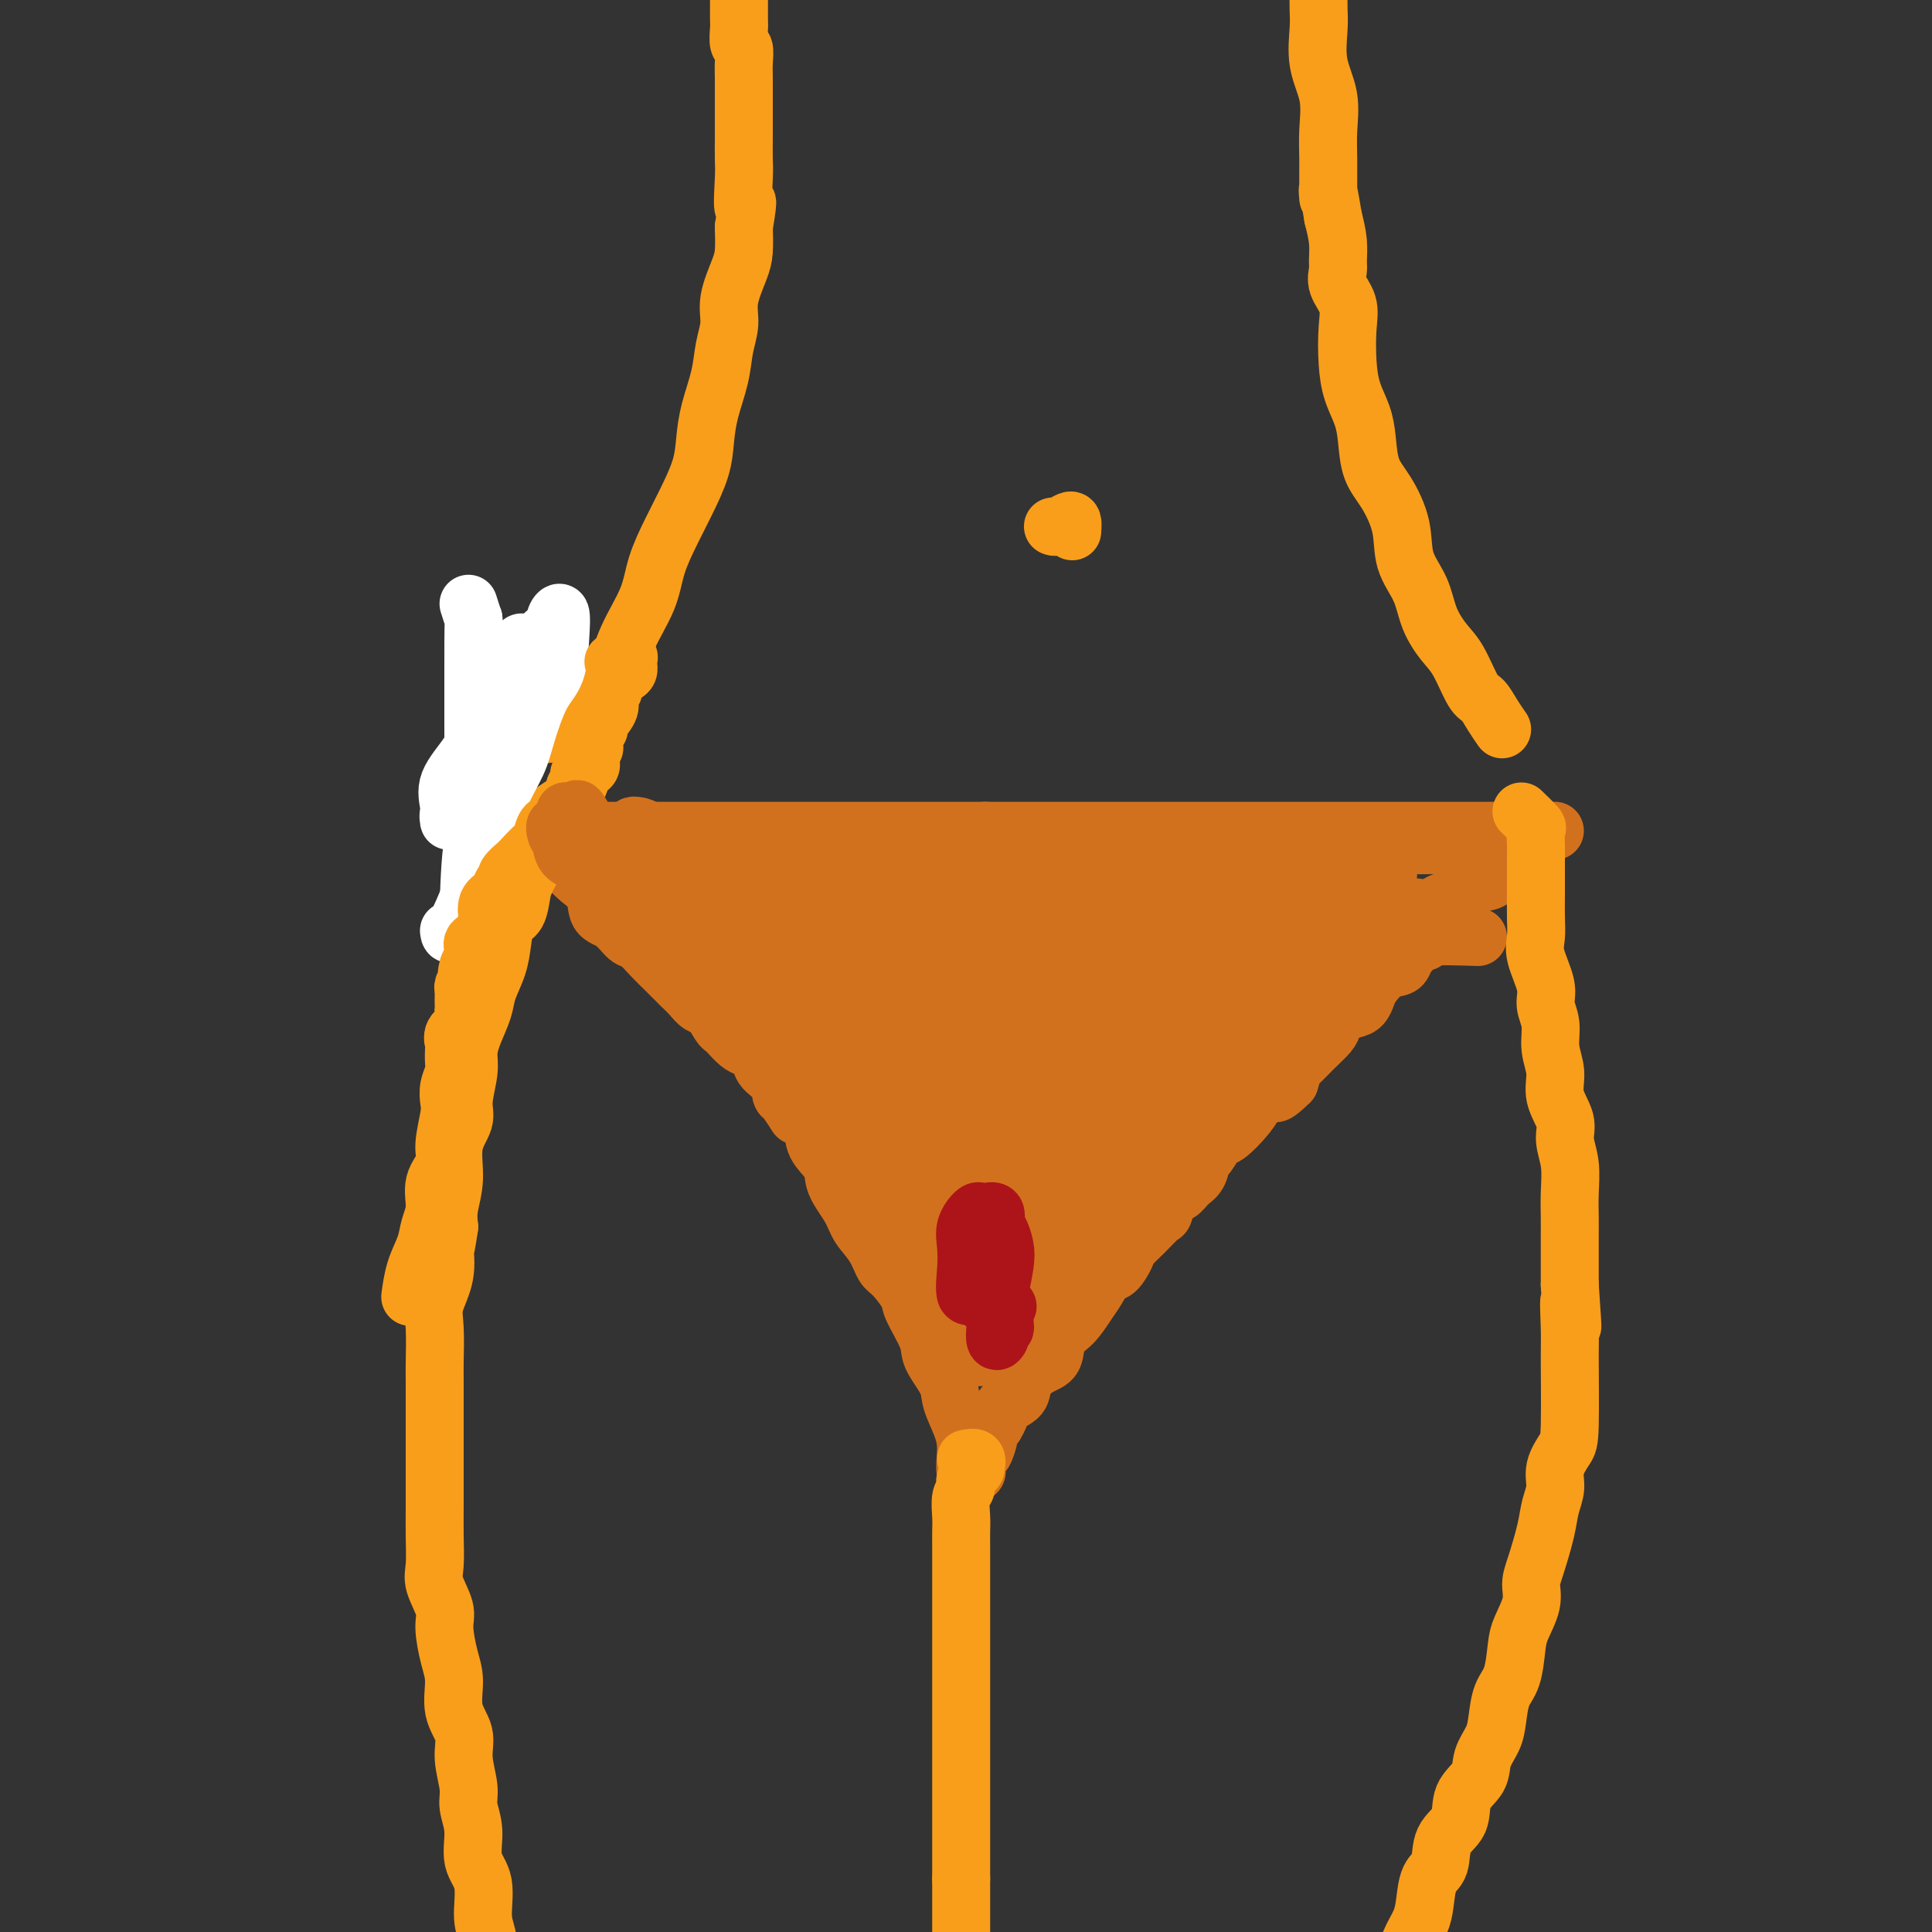 <svg viewBox='0 0 400 400' version='1.1' xmlns='http://www.w3.org/2000/svg' xmlns:xlink='http://www.w3.org/1999/xlink'><rect x="0" y="0" width="400" height="400" fill="#333333" stroke="none"/><g fill='none' stroke='#D2711D' stroke-width='12' stroke-linecap='round' stroke-linejoin='round'><path d='M306,194c-4.129,-0.128 -8.259,-0.257 -10,0c-1.741,0.257 -1.095,0.899 -1,1c0.095,0.101 -0.361,-0.340 -1,0c-0.639,0.340 -1.460,1.460 -2,2c-0.540,0.540 -0.799,0.501 -1,1c-0.201,0.499 -0.344,1.538 -1,2c-0.656,0.462 -1.827,0.348 -3,1c-1.173,0.652 -2.349,2.072 -3,3c-0.651,0.928 -0.777,1.365 -1,2c-0.223,0.635 -0.545,1.468 -1,2c-0.455,0.532 -1.045,0.764 -2,1c-0.955,0.236 -2.277,0.477 -3,1c-0.723,0.523 -0.848,1.329 -1,2c-0.152,0.671 -0.331,1.207 -1,2c-0.669,0.793 -1.829,1.841 -3,3c-1.171,1.159 -2.354,2.427 -3,3c-0.646,0.573 -0.756,0.449 -1,1c-0.244,0.551 -0.622,1.775 -1,3'/><path d='M267,224c-4.377,4.290 -2.818,1.514 -3,1c-0.182,-0.514 -2.103,1.232 -3,2c-0.897,0.768 -0.769,0.556 -1,1c-0.231,0.444 -0.822,1.542 -2,3c-1.178,1.458 -2.945,3.276 -4,4c-1.055,0.724 -1.399,0.353 -2,1c-0.601,0.647 -1.459,2.310 -2,3c-0.541,0.690 -0.764,0.406 -1,1c-0.236,0.594 -0.483,2.065 -1,3c-0.517,0.935 -1.303,1.334 -2,2c-0.697,0.666 -1.306,1.599 -2,2c-0.694,0.401 -1.475,0.272 -2,1c-0.525,0.728 -0.794,2.315 -1,3c-0.206,0.685 -0.348,0.468 -1,1c-0.652,0.532 -1.813,1.815 -3,3c-1.187,1.185 -2.401,2.274 -3,3c-0.599,0.726 -0.582,1.088 -1,2c-0.418,0.912 -1.269,2.373 -2,3c-0.731,0.627 -1.341,0.421 -2,1c-0.659,0.579 -1.365,1.945 -2,3c-0.635,1.055 -1.198,1.801 -2,3c-0.802,1.199 -1.844,2.852 -3,4c-1.156,1.148 -2.426,1.792 -3,3c-0.574,1.208 -0.451,2.981 -1,4c-0.549,1.019 -1.768,1.284 -3,2c-1.232,0.716 -2.477,1.882 -3,3c-0.523,1.118 -0.326,2.186 -1,3c-0.674,0.814 -2.220,1.373 -3,2c-0.780,0.627 -0.794,1.322 -1,2c-0.206,0.678 -0.603,1.339 -1,2'/><path d='M206,295c-7.272,8.948 -3.452,3.319 -2,2c1.452,-1.319 0.535,1.674 0,3c-0.535,1.326 -0.687,0.986 -1,1c-0.313,0.014 -0.787,0.381 -1,1c-0.213,0.619 -0.164,1.490 0,2c0.164,0.510 0.443,0.660 0,1c-0.443,0.340 -1.608,0.869 -2,0c-0.392,-0.869 -0.011,-3.135 0,-5c0.011,-1.865 -0.348,-3.329 -1,-5c-0.652,-1.671 -1.597,-3.551 -2,-5c-0.403,-1.449 -0.263,-2.469 -1,-4c-0.737,-1.531 -2.351,-3.573 -3,-5c-0.649,-1.427 -0.334,-2.239 -1,-4c-0.666,-1.761 -2.313,-4.469 -3,-6c-0.687,-1.531 -0.415,-1.883 -1,-3c-0.585,-1.117 -2.028,-3.000 -3,-4c-0.972,-1.000 -1.473,-1.117 -2,-2c-0.527,-0.883 -1.081,-2.532 -2,-4c-0.919,-1.468 -2.205,-2.755 -3,-4c-0.795,-1.245 -1.101,-2.448 -2,-4c-0.899,-1.552 -2.393,-3.452 -3,-5c-0.607,-1.548 -0.328,-2.745 -1,-4c-0.672,-1.255 -2.296,-2.569 -3,-4c-0.704,-1.431 -0.487,-2.980 -1,-4c-0.513,-1.020 -1.757,-1.510 -3,-2'/><path d='M165,231c-4.223,-6.485 -3.281,-4.196 -3,-4c0.281,0.196 -0.098,-1.701 -1,-3c-0.902,-1.299 -2.325,-2.001 -3,-3c-0.675,-0.999 -0.601,-2.296 -1,-3c-0.399,-0.704 -1.272,-0.817 -2,-1c-0.728,-0.183 -1.311,-0.438 -2,-1c-0.689,-0.562 -1.483,-1.431 -2,-2c-0.517,-0.569 -0.758,-0.838 -1,-1c-0.242,-0.162 -0.487,-0.216 -1,-1c-0.513,-0.784 -1.295,-2.296 -2,-3c-0.705,-0.704 -1.332,-0.600 -2,-1c-0.668,-0.400 -1.376,-1.306 -2,-2c-0.624,-0.694 -1.164,-1.178 -2,-2c-0.836,-0.822 -1.970,-1.982 -3,-3c-1.030,-1.018 -1.958,-1.895 -3,-3c-1.042,-1.105 -2.200,-2.438 -3,-3c-0.800,-0.562 -1.242,-0.351 -2,-1c-0.758,-0.649 -1.832,-2.157 -3,-3c-1.168,-0.843 -2.429,-1.022 -3,-2c-0.571,-0.978 -0.451,-2.756 -1,-4c-0.549,-1.244 -1.768,-1.956 -3,-3c-1.232,-1.044 -2.477,-2.421 -3,-3c-0.523,-0.579 -0.323,-0.359 -1,-1c-0.677,-0.641 -2.231,-2.144 -3,-3c-0.769,-0.856 -0.752,-1.064 -1,-1c-0.248,0.064 -0.759,0.402 -1,0c-0.241,-0.402 -0.212,-1.543 0,-2c0.212,-0.457 0.606,-0.228 1,0'/><path d='M112,172c-1.737,-2.630 -0.080,-0.705 1,0c1.080,0.705 1.584,0.189 2,0c0.416,-0.189 0.745,-0.051 1,0c0.255,0.051 0.436,0.014 1,0c0.564,-0.014 1.512,-0.004 2,0c0.488,0.004 0.518,0.001 1,0c0.482,-0.001 1.418,-0.000 2,0c0.582,0.000 0.811,0.000 1,0c0.189,-0.000 0.337,-0.000 1,0c0.663,0.000 1.842,0.000 3,0c1.158,-0.000 2.295,-0.000 3,0c0.705,0.000 0.979,0.000 2,0c1.021,-0.000 2.789,-0.000 4,0c1.211,0.000 1.866,0.000 3,0c1.134,-0.000 2.748,-0.000 4,0c1.252,0.000 2.143,0.000 3,0c0.857,-0.000 1.680,-0.000 3,0c1.320,0.000 3.136,0.000 4,0c0.864,-0.000 0.775,-0.000 2,0c1.225,0.000 3.762,0.000 5,0c1.238,-0.000 1.175,-0.000 2,0c0.825,0.000 2.538,0.000 4,0c1.462,-0.000 2.673,-0.000 4,0c1.327,0.000 2.770,0.000 4,0c1.230,-0.000 2.247,-0.000 4,0c1.753,0.000 4.243,0.000 6,0c1.757,0.000 2.780,-0.000 4,0c1.220,0.000 2.636,0.000 4,0c1.364,0.000 2.675,-0.000 4,0c1.325,0.000 2.664,0.000 4,0c1.336,0.000 2.668,0.000 4,0'/><path d='M204,172c15.311,0.000 7.587,0.000 6,0c-1.587,0.000 2.963,0.000 6,0c3.037,0.000 4.561,0.000 6,0c1.439,0.000 2.791,-0.000 4,0c1.209,0.000 2.273,0.000 3,0c0.727,0.000 1.117,0.000 2,0c0.883,0.000 2.259,0.000 4,0c1.741,0.000 3.848,0.000 5,0c1.152,0.000 1.348,0.000 2,0c0.652,0.000 1.760,0.000 3,0c1.240,0.000 2.612,0.000 4,0c1.388,0.000 2.791,0.000 4,0c1.209,0.000 2.223,-0.000 4,0c1.777,0.000 4.316,0.000 6,0c1.684,0.000 2.512,-0.000 4,0c1.488,0.000 3.634,0.000 5,0c1.366,0.000 1.951,-0.000 3,0c1.049,0.000 2.562,0.000 4,0c1.438,0.000 2.801,-0.000 4,0c1.199,0.000 2.235,0.000 3,0c0.765,0.000 1.259,-0.000 2,0c0.741,0.000 1.730,0.000 3,0c1.270,0.000 2.821,-0.000 4,0c1.179,0.000 1.987,0.000 3,0c1.013,0.000 2.229,-0.000 3,0c0.771,0.000 1.095,0.000 2,0c0.905,0.000 2.392,-0.000 3,0c0.608,0.000 0.338,0.000 1,0c0.662,0.000 2.255,-0.000 3,0c0.745,0.000 0.641,0.000 1,0c0.359,0.000 1.179,0.000 2,0'/><path d='M313,172c17.056,0.002 5.197,0.008 1,0c-4.197,-0.008 -0.732,-0.028 1,0c1.732,0.028 1.731,0.105 2,0c0.269,-0.105 0.810,-0.393 1,0c0.190,0.393 0.031,1.465 0,2c-0.031,0.535 0.067,0.532 0,1c-0.067,0.468 -0.300,1.406 -1,2c-0.700,0.594 -1.868,0.845 -3,1c-1.132,0.155 -2.228,0.213 -3,1c-0.772,0.787 -1.221,2.304 -2,3c-0.779,0.696 -1.888,0.571 -3,1c-1.112,0.429 -2.227,1.411 -3,2c-0.773,0.589 -1.203,0.786 -2,1c-0.797,0.214 -1.960,0.446 -3,1c-1.040,0.554 -1.958,1.430 -3,2c-1.042,0.570 -2.207,0.833 -3,1c-0.793,0.167 -1.213,0.237 -2,1c-0.787,0.763 -1.939,2.218 -3,3c-1.061,0.782 -2.030,0.891 -3,1'/><path d='M284,195c-5.568,3.515 -2.487,2.302 -2,2c0.487,-0.302 -1.619,0.308 -3,1c-1.381,0.692 -2.037,1.465 -3,2c-0.963,0.535 -2.233,0.830 -3,1c-0.767,0.170 -1.030,0.215 -2,1c-0.970,0.785 -2.647,2.312 -4,3c-1.353,0.688 -2.383,0.538 -4,1c-1.617,0.462 -3.823,1.536 -5,2c-1.177,0.464 -1.327,0.317 -2,1c-0.673,0.683 -1.870,2.194 -3,3c-1.130,0.806 -2.193,0.906 -3,1c-0.807,0.094 -1.360,0.180 -2,1c-0.640,0.820 -1.369,2.373 -2,3c-0.631,0.627 -1.165,0.329 -2,1c-0.835,0.671 -1.972,2.310 -3,3c-1.028,0.690 -1.947,0.431 -3,1c-1.053,0.569 -2.241,1.968 -3,3c-0.759,1.032 -1.090,1.699 -2,2c-0.910,0.301 -2.398,0.236 -3,1c-0.602,0.764 -0.316,2.356 -1,3c-0.684,0.644 -2.336,0.341 -3,1c-0.664,0.659 -0.338,2.279 -1,3c-0.662,0.721 -2.310,0.544 -3,1c-0.690,0.456 -0.421,1.546 -1,3c-0.579,1.454 -2.005,3.272 -3,4c-0.995,0.728 -1.558,0.366 -2,1c-0.442,0.634 -0.762,2.264 -1,3c-0.238,0.736 -0.394,0.579 -1,1c-0.606,0.421 -1.663,1.421 -2,2c-0.337,0.579 0.047,0.737 0,1c-0.047,0.263 -0.523,0.632 -1,1'/><path d='M211,252c-3.034,3.706 -1.120,0.970 -1,0c0.120,-0.970 -1.553,-0.175 -3,0c-1.447,0.175 -2.668,-0.272 -3,-1c-0.332,-0.728 0.225,-1.738 -2,-6c-2.225,-4.262 -7.233,-11.778 -10,-16c-2.767,-4.222 -3.291,-5.151 -5,-8c-1.709,-2.849 -4.601,-7.618 -7,-11c-2.399,-3.382 -4.306,-5.378 -6,-8c-1.694,-2.622 -3.175,-5.872 -4,-8c-0.825,-2.128 -0.994,-3.136 -2,-5c-1.006,-1.864 -2.851,-4.584 -4,-6c-1.149,-1.416 -1.604,-1.528 -2,-2c-0.396,-0.472 -0.733,-1.305 -1,-2c-0.267,-0.695 -0.462,-1.251 1,0c1.462,1.251 4.583,4.311 8,8c3.417,3.689 7.131,8.007 11,13c3.869,4.993 7.893,10.660 11,16c3.107,5.340 5.299,10.353 8,15c2.701,4.647 5.913,8.927 8,12c2.087,3.073 3.048,4.940 4,7c0.952,2.060 1.893,4.312 3,6c1.107,1.688 2.379,2.813 1,2c-1.379,-0.813 -5.410,-3.565 -9,-7c-3.590,-3.435 -6.740,-7.553 -10,-12c-3.260,-4.447 -6.630,-9.224 -10,-14'/><path d='M187,225c-5.918,-6.451 -10.714,-9.577 -14,-13c-3.286,-3.423 -5.064,-7.142 -7,-10c-1.936,-2.858 -4.031,-4.854 -6,-7c-1.969,-2.146 -3.813,-4.442 -5,-6c-1.187,-1.558 -1.716,-2.379 -2,-3c-0.284,-0.621 -0.323,-1.043 1,0c1.323,1.043 4.009,3.551 8,7c3.991,3.449 9.287,7.840 14,13c4.713,5.160 8.842,11.088 12,15c3.158,3.912 5.344,5.806 7,8c1.656,2.194 2.780,4.686 4,6c1.220,1.314 2.534,1.449 3,2c0.466,0.551 0.082,1.518 0,2c-0.082,0.482 0.137,0.480 -2,-2c-2.137,-2.480 -6.628,-7.437 -11,-12c-4.372,-4.563 -8.623,-8.733 -12,-12c-3.377,-3.267 -5.881,-5.630 -9,-9c-3.119,-3.370 -6.854,-7.746 -10,-11c-3.146,-3.254 -5.701,-5.387 -7,-7c-1.299,-1.613 -1.340,-2.707 -2,-4c-0.660,-1.293 -1.939,-2.786 -2,-3c-0.061,-0.214 1.095,0.852 3,3c1.905,2.148 4.559,5.379 8,9c3.441,3.621 7.670,7.631 11,11c3.330,3.369 5.760,6.096 7,8c1.240,1.904 1.291,2.985 2,4c0.709,1.015 2.075,1.966 3,3c0.925,1.034 1.407,2.153 0,1c-1.407,-1.153 -4.704,-4.576 -8,-8'/><path d='M173,210c-2.715,-2.749 -5.504,-6.120 -8,-9c-2.496,-2.880 -4.699,-5.269 -7,-7c-2.301,-1.731 -4.698,-2.804 -7,-5c-2.302,-2.196 -4.508,-5.513 -6,-7c-1.492,-1.487 -2.271,-1.142 -2,-1c0.271,0.142 1.593,0.083 3,1c1.407,0.917 2.899,2.812 4,4c1.101,1.188 1.810,1.671 1,1c-0.810,-0.671 -3.137,-2.495 -5,-4c-1.863,-1.505 -3.260,-2.691 -5,-4c-1.740,-1.309 -3.823,-2.742 -5,-4c-1.177,-1.258 -1.448,-2.342 -2,-3c-0.552,-0.658 -1.383,-0.891 -2,-1c-0.617,-0.109 -1.019,-0.093 -1,0c0.019,0.093 0.459,0.263 1,1c0.541,0.737 1.184,2.040 2,3c0.816,0.960 1.806,1.577 2,2c0.194,0.423 -0.409,0.652 0,1c0.409,0.348 1.831,0.814 2,1c0.169,0.186 -0.916,0.093 -2,0'/><path d='M136,179c0.614,1.264 -0.352,0.424 -1,0c-0.648,-0.424 -0.979,-0.432 -1,0c-0.021,0.432 0.267,1.306 1,2c0.733,0.694 1.910,1.209 3,2c1.090,0.791 2.094,1.857 3,3c0.906,1.143 1.716,2.361 2,3c0.284,0.639 0.044,0.698 0,1c-0.044,0.302 0.107,0.846 0,1c-0.107,0.154 -0.473,-0.081 -2,-1c-1.527,-0.919 -4.213,-2.523 -6,-4c-1.787,-1.477 -2.673,-2.829 -4,-4c-1.327,-1.171 -3.095,-2.162 -4,-3c-0.905,-0.838 -0.947,-1.523 -1,-2c-0.053,-0.477 -0.118,-0.744 1,0c1.118,0.744 3.420,2.500 5,4c1.580,1.500 2.440,2.744 4,4c1.560,1.256 3.821,2.523 5,4c1.179,1.477 1.277,3.164 2,4c0.723,0.836 2.070,0.822 2,1c-0.070,0.178 -1.557,0.548 -3,0c-1.443,-0.548 -2.841,-2.014 -4,-3c-1.159,-0.986 -2.080,-1.493 -3,-2'/><path d='M135,189c-1.791,-1.234 -2.268,-2.320 -3,-3c-0.732,-0.680 -1.717,-0.956 -2,-1c-0.283,-0.044 0.137,0.144 1,0c0.863,-0.144 2.171,-0.620 4,0c1.829,0.620 4.180,2.336 6,4c1.820,1.664 3.110,3.275 5,5c1.890,1.725 4.381,3.563 8,7c3.619,3.437 8.368,8.474 11,12c2.632,3.526 3.149,5.543 5,8c1.851,2.457 5.037,5.354 7,8c1.963,2.646 2.701,5.041 4,7c1.299,1.959 3.157,3.482 4,5c0.843,1.518 0.671,3.030 0,3c-0.671,-0.030 -1.841,-1.604 -4,-4c-2.159,-2.396 -5.307,-5.614 -8,-9c-2.693,-3.386 -4.931,-6.940 -7,-11c-2.069,-4.060 -3.969,-8.626 -6,-12c-2.031,-3.374 -4.191,-5.554 -6,-8c-1.809,-2.446 -3.265,-5.157 -4,-7c-0.735,-1.843 -0.750,-2.818 -1,-3c-0.250,-0.182 -0.737,0.430 1,3c1.737,2.570 5.696,7.098 10,13c4.304,5.902 8.952,13.178 13,19c4.048,5.822 7.498,10.189 10,15c2.502,4.811 4.058,10.064 6,14c1.942,3.936 4.269,6.553 6,9c1.731,2.447 2.865,4.723 4,7'/><path d='M199,270c8.090,13.229 3.314,6.303 1,2c-2.314,-4.303 -2.167,-5.983 -3,-9c-0.833,-3.017 -2.645,-7.371 -5,-13c-2.355,-5.629 -5.253,-12.534 -8,-17c-2.747,-4.466 -5.342,-6.492 -7,-9c-1.658,-2.508 -2.380,-5.499 -3,-8c-0.620,-2.501 -1.137,-4.513 -2,-6c-0.863,-1.487 -2.070,-2.451 -2,-2c0.070,0.451 1.418,2.315 4,6c2.582,3.685 6.400,9.191 9,13c2.600,3.809 3.982,5.922 6,10c2.018,4.078 4.670,10.119 6,14c1.330,3.881 1.337,5.600 2,8c0.663,2.400 1.983,5.481 3,7c1.017,1.519 1.732,1.476 2,2c0.268,0.524 0.089,1.614 0,2c-0.089,0.386 -0.090,0.069 0,-2c0.090,-2.069 0.269,-5.888 0,-9c-0.269,-3.112 -0.986,-5.517 -2,-8c-1.014,-2.483 -2.323,-5.044 -3,-7c-0.677,-1.956 -0.721,-3.308 -1,-5c-0.279,-1.692 -0.794,-3.723 -1,-3c-0.206,0.723 -0.102,4.199 0,8c0.102,3.801 0.203,7.926 1,11c0.797,3.074 2.292,5.097 3,7c0.708,1.903 0.631,3.687 1,5c0.369,1.313 1.185,2.157 2,3'/><path d='M202,270c1.121,2.762 0.922,2.167 1,2c0.078,-0.167 0.433,0.094 1,0c0.567,-0.094 1.348,-0.542 2,-2c0.652,-1.458 1.176,-3.926 2,-6c0.824,-2.074 1.949,-3.752 4,-6c2.051,-2.248 5.028,-5.064 7,-7c1.972,-1.936 2.938,-2.990 4,-4c1.062,-1.010 2.218,-1.976 3,-3c0.782,-1.024 1.188,-2.107 1,-1c-0.188,1.107 -0.972,4.404 -2,7c-1.028,2.596 -2.300,4.491 -4,6c-1.700,1.509 -3.827,2.631 -5,4c-1.173,1.369 -1.392,2.983 -2,4c-0.608,1.017 -1.607,1.436 -2,2c-0.393,0.564 -0.182,1.273 0,1c0.182,-0.273 0.336,-1.528 2,-4c1.664,-2.472 4.840,-6.159 7,-9c2.160,-2.841 3.305,-4.835 4,-7c0.695,-2.165 0.941,-4.503 2,-6c1.059,-1.497 2.930,-2.155 3,-2c0.070,0.155 -1.662,1.124 -4,4c-2.338,2.876 -5.283,7.659 -8,12c-2.717,4.341 -5.205,8.240 -7,11c-1.795,2.760 -2.898,4.380 -4,6'/><path d='M207,272c-4.141,5.939 -2.993,4.286 -3,5c-0.007,0.714 -1.170,3.793 -1,4c0.170,0.207 1.674,-2.460 4,-6c2.326,-3.540 5.473,-7.954 9,-12c3.527,-4.046 7.434,-7.723 10,-11c2.566,-3.277 3.792,-6.154 5,-8c1.208,-1.846 2.400,-2.660 3,-4c0.600,-1.340 0.609,-3.207 1,-3c0.391,0.207 1.163,2.487 0,6c-1.163,3.513 -4.263,8.260 -6,11c-1.737,2.740 -2.113,3.472 -3,5c-0.887,1.528 -2.287,3.851 -3,5c-0.713,1.149 -0.740,1.125 -1,2c-0.260,0.875 -0.752,2.648 0,1c0.752,-1.648 2.748,-6.718 5,-11c2.252,-4.282 4.759,-7.776 8,-12c3.241,-4.224 7.215,-9.179 9,-12c1.785,-2.821 1.380,-3.510 2,-5c0.620,-1.490 2.264,-3.781 3,-5c0.736,-1.219 0.565,-1.366 0,-1c-0.565,0.366 -1.523,1.245 -4,4c-2.477,2.755 -6.474,7.387 -10,11c-3.526,3.613 -6.580,6.206 -8,8c-1.420,1.794 -1.205,2.790 -2,4c-0.795,1.210 -2.599,2.633 -4,4c-1.401,1.367 -2.400,2.676 -2,2c0.400,-0.676 2.200,-3.338 4,-6'/><path d='M223,248c2.663,-3.157 7.322,-8.048 12,-13c4.678,-4.952 9.377,-9.965 13,-14c3.623,-4.035 6.170,-7.091 8,-9c1.830,-1.909 2.944,-2.670 4,-4c1.056,-1.330 2.053,-3.228 3,-4c0.947,-0.772 1.845,-0.418 1,0c-0.845,0.418 -3.434,0.901 -7,4c-3.566,3.099 -8.109,8.815 -11,12c-2.891,3.185 -4.130,3.840 -6,5c-1.870,1.160 -4.369,2.827 -6,4c-1.631,1.173 -2.392,1.852 -3,3c-0.608,1.148 -1.061,2.764 -1,3c0.061,0.236 0.638,-0.907 3,-4c2.362,-3.093 6.511,-8.137 11,-13c4.489,-4.863 9.320,-9.544 13,-13c3.680,-3.456 6.210,-5.686 8,-8c1.790,-2.314 2.840,-4.713 4,-6c1.160,-1.287 2.429,-1.461 3,-2c0.571,-0.539 0.442,-1.443 1,-2c0.558,-0.557 1.802,-0.768 -1,2c-2.802,2.768 -9.649,8.515 -14,13c-4.351,4.485 -6.204,7.707 -8,10c-1.796,2.293 -3.535,3.656 -5,5c-1.465,1.344 -2.658,2.668 -4,4c-1.342,1.332 -2.835,2.672 -3,3c-0.165,0.328 0.997,-0.355 4,-3c3.003,-2.645 7.847,-7.250 12,-11c4.153,-3.750 7.615,-6.643 10,-9c2.385,-2.357 3.692,-4.179 5,-6'/><path d='M269,195c5.495,-4.715 3.734,-2.001 4,-2c0.266,0.001 2.559,-2.709 3,-3c0.441,-0.291 -0.970,1.838 -4,5c-3.030,3.162 -7.680,7.359 -11,10c-3.320,2.641 -5.309,3.728 -7,5c-1.691,1.272 -3.084,2.730 -4,4c-0.916,1.270 -1.356,2.352 -2,3c-0.644,0.648 -1.491,0.862 -2,1c-0.509,0.138 -0.680,0.201 2,-2c2.680,-2.201 8.209,-6.668 12,-10c3.791,-3.332 5.843,-5.531 8,-8c2.157,-2.469 4.418,-5.207 7,-7c2.582,-1.793 5.486,-2.642 7,-4c1.514,-1.358 1.639,-3.226 2,-4c0.361,-0.774 0.957,-0.455 2,-1c1.043,-0.545 2.534,-1.954 0,1c-2.534,2.954 -9.092,10.273 -15,17c-5.908,6.727 -11.166,12.863 -15,17c-3.834,4.137 -6.245,6.275 -8,8c-1.755,1.725 -2.855,3.036 -4,4c-1.145,0.964 -2.333,1.581 -3,2c-0.667,0.419 -0.811,0.638 -1,1c-0.189,0.362 -0.424,0.865 1,-1c1.424,-1.865 4.506,-6.100 9,-10c4.494,-3.900 10.400,-7.465 15,-11c4.600,-3.535 7.893,-7.040 11,-10c3.107,-2.960 6.029,-5.374 8,-7c1.971,-1.626 2.992,-2.465 4,-3c1.008,-0.535 2.004,-0.768 3,-1'/><path d='M291,189c6.495,-4.513 -2.268,5.204 -8,11c-5.732,5.796 -8.432,7.671 -11,10c-2.568,2.329 -5.004,5.114 -7,7c-1.996,1.886 -3.551,2.875 -5,4c-1.449,1.125 -2.792,2.388 -4,3c-1.208,0.612 -2.283,0.575 -3,1c-0.717,0.425 -1.078,1.312 1,0c2.078,-1.312 6.594,-4.823 10,-8c3.406,-3.177 5.701,-6.021 8,-8c2.299,-1.979 4.602,-3.092 7,-5c2.398,-1.908 4.892,-4.609 7,-7c2.108,-2.391 3.830,-4.472 6,-6c2.170,-1.528 4.787,-2.502 7,-4c2.213,-1.498 4.021,-3.519 6,-5c1.979,-1.481 4.131,-2.421 5,-3c0.869,-0.579 0.457,-0.796 1,-1c0.543,-0.204 2.040,-0.395 3,-1c0.960,-0.605 1.383,-1.626 0,-2c-1.383,-0.374 -4.571,-0.102 -7,0c-2.429,0.102 -4.099,0.034 -6,0c-1.901,-0.034 -4.033,-0.034 -7,0c-2.967,0.034 -6.770,0.103 -10,0c-3.230,-0.103 -5.886,-0.378 -9,0c-3.114,0.378 -6.684,1.410 -10,2c-3.316,0.590 -6.376,0.740 -9,1c-2.624,0.260 -4.812,0.630 -7,1'/><path d='M249,179c-5.439,1.142 -6.036,1.995 -8,3c-1.964,1.005 -5.296,2.160 -8,3c-2.704,0.840 -4.779,1.364 -7,2c-2.221,0.636 -4.587,1.384 -7,2c-2.413,0.616 -4.872,1.101 -7,2c-2.128,0.899 -3.925,2.213 -6,3c-2.075,0.787 -4.429,1.048 -6,1c-1.571,-0.048 -2.358,-0.405 -3,0c-0.642,0.405 -1.137,1.572 -2,2c-0.863,0.428 -2.094,0.116 -3,0c-0.906,-0.116 -1.487,-0.037 -1,0c0.487,0.037 2.041,0.034 5,0c2.959,-0.034 7.323,-0.097 12,0c4.677,0.097 9.668,0.354 13,0c3.332,-0.354 5.004,-1.318 8,-2c2.996,-0.682 7.314,-1.082 11,-2c3.686,-0.918 6.738,-2.354 9,-3c2.262,-0.646 3.734,-0.501 5,-1c1.266,-0.499 2.325,-1.643 3,-2c0.675,-0.357 0.964,0.072 1,0c0.036,-0.072 -0.183,-0.646 0,-1c0.183,-0.354 0.767,-0.490 0,-1c-0.767,-0.510 -2.886,-1.394 -6,-2c-3.114,-0.606 -7.223,-0.932 -11,-1c-3.777,-0.068 -7.222,0.124 -11,0c-3.778,-0.124 -7.889,-0.562 -12,-1'/><path d='M218,181c-7.121,-0.188 -7.924,0.342 -10,0c-2.076,-0.342 -5.424,-1.556 -8,-2c-2.576,-0.444 -4.381,-0.119 -8,0c-3.619,0.119 -9.053,0.032 -12,0c-2.947,-0.032 -3.406,-0.009 -4,0c-0.594,0.009 -1.321,0.002 -2,0c-0.679,-0.002 -1.309,-0.001 -1,0c0.309,0.001 1.556,0.000 3,0c1.444,-0.000 3.085,-0.000 5,0c1.915,0.000 4.106,0.000 6,0c1.894,-0.000 3.493,-0.000 6,0c2.507,0.000 5.922,0.000 9,0c3.078,-0.000 5.820,-0.000 8,0c2.180,0.000 3.798,0.000 6,0c2.202,-0.000 4.989,-0.000 6,0c1.011,0.000 0.245,0.000 1,0c0.755,-0.000 3.031,-0.000 2,0c-1.031,0.000 -5.369,0.000 -9,0c-3.631,-0.000 -6.554,-0.000 -10,0c-3.446,0.000 -7.416,0.000 -11,0c-3.584,-0.000 -6.781,-0.000 -10,0c-3.219,0.000 -6.461,0.000 -9,0c-2.539,-0.000 -4.376,-0.000 -6,0c-1.624,0.000 -3.035,0.000 -4,0c-0.965,-0.000 -1.482,-0.000 -2,0'/><path d='M164,179c-9.585,0.395 -3.049,1.382 0,2c3.049,0.618 2.611,0.869 4,1c1.389,0.131 4.607,0.144 9,1c4.393,0.856 9.963,2.555 14,4c4.037,1.445 6.542,2.636 9,3c2.458,0.364 4.870,-0.100 8,0c3.130,0.100 6.980,0.762 10,1c3.020,0.238 5.212,0.051 7,0c1.788,-0.051 3.172,0.033 4,0c0.828,-0.033 1.100,-0.181 2,-1c0.900,-0.819 2.428,-2.307 3,-3c0.572,-0.693 0.189,-0.592 0,-1c-0.189,-0.408 -0.185,-1.327 -3,0c-2.815,1.327 -8.449,4.898 -13,8c-4.551,3.102 -8.020,5.733 -11,8c-2.980,2.267 -5.471,4.169 -8,6c-2.529,1.831 -5.097,3.590 -7,5c-1.903,1.410 -3.141,2.471 -4,3c-0.859,0.529 -1.338,0.525 -1,1c0.338,0.475 1.493,1.429 5,0c3.507,-1.429 9.365,-5.242 15,-9c5.635,-3.758 11.046,-7.463 15,-10c3.954,-2.537 6.452,-3.907 9,-5c2.548,-1.093 5.148,-1.910 7,-3c1.852,-1.090 2.958,-2.454 4,-3c1.042,-0.546 2.021,-0.273 3,0'/><path d='M245,187c7.207,-2.956 -1.276,4.653 -7,10c-5.724,5.347 -8.689,8.430 -11,11c-2.311,2.570 -3.969,4.627 -6,6c-2.031,1.373 -4.436,2.062 -6,3c-1.564,0.938 -2.286,2.123 -3,3c-0.714,0.877 -1.420,1.445 -1,1c0.420,-0.445 1.965,-1.902 5,-4c3.035,-2.098 7.558,-4.835 13,-9c5.442,-4.165 11.802,-9.757 16,-13c4.198,-3.243 6.234,-4.138 8,-5c1.766,-0.862 3.261,-1.691 5,-3c1.739,-1.309 3.722,-3.100 3,-2c-0.722,1.100 -4.149,5.089 -8,9c-3.851,3.911 -8.125,7.744 -12,11c-3.875,3.256 -7.351,5.935 -10,8c-2.649,2.065 -4.472,3.515 -6,5c-1.528,1.485 -2.761,3.006 -4,4c-1.239,0.994 -2.485,1.462 -3,2c-0.515,0.538 -0.301,1.148 0,1c0.301,-0.148 0.689,-1.053 3,-3c2.311,-1.947 6.545,-4.935 12,-10c5.455,-5.065 12.129,-12.207 17,-17c4.871,-4.793 7.938,-7.236 11,-9c3.062,-1.764 6.119,-2.848 8,-4c1.881,-1.152 2.587,-2.371 3,-3c0.413,-0.629 0.534,-0.669 1,0c0.466,0.669 1.276,2.048 -2,6c-3.276,3.952 -10.638,10.476 -18,17'/><path d='M253,202c-5.142,5.365 -8.997,10.276 -13,14c-4.003,3.724 -8.154,6.260 -11,8c-2.846,1.740 -4.389,2.683 -6,4c-1.611,1.317 -3.291,3.009 -5,4c-1.709,0.991 -3.447,1.280 -3,1c0.447,-0.280 3.078,-1.129 6,-4c2.922,-2.871 6.136,-7.763 9,-11c2.864,-3.237 5.378,-4.820 7,-6c1.622,-1.180 2.352,-1.956 3,-3c0.648,-1.044 1.214,-2.354 2,-3c0.786,-0.646 1.791,-0.628 2,0c0.209,0.628 -0.378,1.867 -2,4c-1.622,2.133 -4.279,5.162 -7,7c-2.721,1.838 -5.506,2.485 -8,3c-2.494,0.515 -4.697,0.898 -8,1c-3.303,0.102 -7.704,-0.076 -11,0c-3.296,0.076 -5.485,0.406 -8,0c-2.515,-0.406 -5.357,-1.549 -8,-3c-2.643,-1.451 -5.087,-3.211 -7,-5c-1.913,-1.789 -3.293,-3.607 -4,-5c-0.707,-1.393 -0.740,-2.363 -1,-3c-0.260,-0.637 -0.749,-0.943 0,-1c0.749,-0.057 2.734,0.134 5,0c2.266,-0.134 4.814,-0.593 8,0c3.186,0.593 7.012,2.236 10,4c2.988,1.764 5.140,3.647 7,5c1.860,1.353 3.430,2.177 5,3'/><path d='M215,216c3.864,2.033 2.524,1.116 3,2c0.476,0.884 2.767,3.569 1,2c-1.767,-1.569 -7.591,-7.394 -11,-12c-3.409,-4.606 -4.401,-7.995 -6,-11c-1.599,-3.005 -3.803,-5.628 -5,-8c-1.197,-2.372 -1.387,-4.493 -2,-6c-0.613,-1.507 -1.648,-2.400 -2,-2c-0.352,0.400 -0.020,2.094 2,5c2.020,2.906 5.729,7.024 9,12c3.271,4.976 6.103,10.809 8,15c1.897,4.191 2.860,6.742 4,9c1.140,2.258 2.456,4.225 3,6c0.544,1.775 0.316,3.357 0,4c-0.316,0.643 -0.720,0.346 -3,0c-2.280,-0.346 -6.435,-0.739 -10,-3c-3.565,-2.261 -6.540,-6.388 -9,-11c-2.460,-4.612 -4.405,-9.710 -6,-14c-1.595,-4.290 -2.839,-7.773 -4,-10c-1.161,-2.227 -2.240,-3.198 -3,-5c-0.760,-1.802 -1.201,-4.436 0,-4c1.201,0.436 4.044,3.943 7,8c2.956,4.057 6.026,8.664 8,13c1.974,4.336 2.852,8.402 4,12c1.148,3.598 2.565,6.727 3,9c0.435,2.273 -0.114,3.689 0,5c0.114,1.311 0.890,2.517 0,3c-0.890,0.483 -3.445,0.241 -6,0'/><path d='M200,235c-2.482,-1.095 -5.688,-3.832 -8,-7c-2.312,-3.168 -3.732,-6.767 -5,-10c-1.268,-3.233 -2.386,-6.101 -3,-9c-0.614,-2.899 -0.725,-5.828 -1,-8c-0.275,-2.172 -0.716,-3.585 0,-4c0.716,-0.415 2.588,0.170 5,0c2.412,-0.170 5.363,-1.095 9,1c3.637,2.095 7.958,7.211 11,11c3.042,3.789 4.803,6.252 6,9c1.197,2.748 1.829,5.782 2,9c0.171,3.218 -0.119,6.618 0,8c0.119,1.382 0.647,0.744 -1,1c-1.647,0.256 -5.471,1.406 -9,0c-3.529,-1.406 -6.765,-5.370 -9,-9c-2.235,-3.630 -3.469,-6.928 -5,-11c-1.531,-4.072 -3.358,-8.918 -4,-12c-0.642,-3.082 -0.099,-4.401 0,-6c0.099,-1.599 -0.246,-3.478 0,-4c0.246,-0.522 1.084,0.312 3,0c1.916,-0.312 4.909,-1.769 8,1c3.091,2.769 6.281,9.763 9,14c2.719,4.237 4.966,5.716 6,8c1.034,2.284 0.854,5.372 1,8c0.146,2.628 0.617,4.796 1,6c0.383,1.204 0.677,1.445 0,2c-0.677,0.555 -2.325,1.423 -5,0c-2.675,-1.423 -6.377,-5.138 -9,-9c-2.623,-3.862 -4.167,-7.870 -5,-11c-0.833,-3.130 -0.955,-5.381 -1,-8c-0.045,-2.619 -0.013,-5.605 0,-8c0.013,-2.395 0.006,-4.197 0,-6'/><path d='M196,191c1.090,-3.353 4.315,-0.735 8,0c3.685,0.735 7.829,-0.414 11,2c3.171,2.414 5.370,8.390 7,13c1.630,4.610 2.692,7.853 3,10c0.308,2.147 -0.138,3.198 0,4c0.138,0.802 0.860,1.355 0,2c-0.860,0.645 -3.302,1.382 -6,0c-2.698,-1.382 -5.651,-4.884 -7,-9c-1.349,-4.116 -1.093,-8.847 -1,-12c0.093,-3.153 0.025,-4.729 0,-7c-0.025,-2.271 -0.007,-5.238 0,-7c0.007,-1.762 0.002,-2.321 0,-2c-0.002,0.321 -0.001,1.520 0,2c0.001,0.480 0.000,0.240 0,0'/></g>
<g fill='none' stroke='#AD1419' stroke-width='12' stroke-linecap='round' stroke-linejoin='round'><path d='M200,268c3.382,0.749 6.764,1.497 8,2c1.236,0.503 0.328,0.759 0,1c-0.328,0.241 -0.074,0.466 0,1c0.074,0.534 -0.033,1.378 0,2c0.033,0.622 0.205,1.023 0,1c-0.205,-0.023 -0.787,-0.470 -1,0c-0.213,0.470 -0.057,1.857 0,2c0.057,0.143 0.016,-0.959 0,-2c-0.016,-1.041 -0.008,-2.020 0,-3'/><path d='M207,272c-0.000,-0.979 -0.000,-0.926 0,-1c0.000,-0.074 0.000,-0.276 0,-1c-0.000,-0.724 -0.000,-1.971 0,-2c0.000,-0.029 0.001,1.161 0,2c-0.001,0.839 -0.005,1.326 0,2c0.005,0.674 0.017,1.536 0,2c-0.017,0.464 -0.065,0.531 0,1c0.065,0.469 0.242,1.342 0,2c-0.242,0.658 -0.902,1.102 -1,0c-0.098,-1.102 0.366,-3.750 0,-5c-0.366,-1.250 -1.562,-1.101 -2,-2c-0.438,-0.899 -0.117,-2.846 0,-4c0.117,-1.154 0.031,-1.516 0,-2c-0.031,-0.484 -0.008,-1.092 0,-2c0.008,-0.908 0.002,-2.117 0,-2c-0.002,0.117 -0.001,1.558 0,3'/><path d='M204,263c-0.464,-1.234 -0.124,1.681 0,3c0.124,1.319 0.033,1.042 0,1c-0.033,-0.042 -0.008,0.151 0,1c0.008,0.849 0.001,2.353 0,2c-0.001,-0.353 0.006,-2.563 0,-4c-0.006,-1.437 -0.026,-2.102 0,-3c0.026,-0.898 0.098,-2.031 0,-3c-0.098,-0.969 -0.366,-1.775 0,-2c0.366,-0.225 1.366,0.132 2,0c0.634,-0.132 0.903,-0.753 1,0c0.097,0.753 0.024,2.882 0,4c-0.024,1.118 0.001,1.227 0,2c-0.001,0.773 -0.028,2.210 0,3c0.028,0.790 0.113,0.932 0,1c-0.113,0.068 -0.423,0.061 -1,0c-0.577,-0.061 -1.423,-0.176 -2,0c-0.577,0.176 -0.887,0.643 -1,0c-0.113,-0.643 -0.028,-2.397 0,-4c0.028,-1.603 -0.001,-3.057 0,-4c0.001,-0.943 0.031,-1.377 0,-2c-0.031,-0.623 -0.124,-1.437 0,-2c0.124,-0.563 0.464,-0.875 1,-1c0.536,-0.125 1.268,-0.062 2,0'/><path d='M206,255c0.634,-0.292 0.719,-0.523 1,0c0.281,0.523 0.758,1.801 1,3c0.242,1.199 0.249,2.320 0,4c-0.249,1.680 -0.754,3.918 -1,5c-0.246,1.082 -0.234,1.007 -1,1c-0.766,-0.007 -2.310,0.053 -3,0c-0.690,-0.053 -0.526,-0.219 -1,0c-0.474,0.219 -1.584,0.822 -2,0c-0.416,-0.822 -0.136,-3.068 0,-5c0.136,-1.932 0.129,-3.550 0,-5c-0.129,-1.450 -0.381,-2.730 0,-4c0.381,-1.270 1.394,-2.528 2,-3c0.606,-0.472 0.803,-0.157 1,0c0.197,0.157 0.392,0.157 1,0c0.608,-0.157 1.627,-0.469 2,0c0.373,0.469 0.100,1.720 0,3c-0.100,1.280 -0.027,2.591 0,4c0.027,1.409 0.007,2.918 0,4c-0.007,1.082 -0.002,1.738 0,2c0.002,0.262 0.001,0.131 0,0'/></g>
<g fill='none' stroke='#F99E1B' stroke-width='12' stroke-linecap='round' stroke-linejoin='round'><path d='M315,168c1.268,1.226 2.536,2.452 3,3c0.464,0.548 0.124,0.417 0,1c-0.124,0.583 -0.033,1.881 0,3c0.033,1.119 0.010,2.060 0,3c-0.010,0.940 -0.005,1.880 0,3c0.005,1.120 0.009,2.421 0,4c-0.009,1.579 -0.032,3.437 0,5c0.032,1.563 0.118,2.833 0,4c-0.118,1.167 -0.439,2.233 0,4c0.439,1.767 1.639,4.236 2,6c0.361,1.764 -0.116,2.823 0,4c0.116,1.177 0.823,2.471 1,4c0.177,1.529 -0.178,3.293 0,5c0.178,1.707 0.889,3.357 1,5c0.111,1.643 -0.377,3.278 0,5c0.377,1.722 1.618,3.532 2,5c0.382,1.468 -0.094,2.596 0,4c0.094,1.404 0.757,3.085 1,5c0.243,1.915 0.065,4.063 0,6c-0.065,1.937 -0.017,3.664 0,5c0.017,1.336 0.005,2.283 0,4c-0.005,1.717 -0.001,4.205 0,6c0.001,1.795 0.001,2.898 0,4'/><path d='M325,266c1.082,15.341 0.288,6.192 0,4c-0.288,-2.192 -0.071,2.573 0,5c0.071,2.427 -0.005,2.515 0,6c0.005,3.485 0.089,10.367 0,14c-0.089,3.633 -0.352,4.016 -1,5c-0.648,0.984 -1.683,2.570 -2,4c-0.317,1.430 0.082,2.703 0,4c-0.082,1.297 -0.647,2.617 -1,4c-0.353,1.383 -0.494,2.828 -1,5c-0.506,2.172 -1.379,5.071 -2,7c-0.621,1.929 -0.992,2.887 -1,4c-0.008,1.113 0.345,2.382 0,4c-0.345,1.618 -1.388,3.584 -2,5c-0.612,1.416 -0.793,2.283 -1,4c-0.207,1.717 -0.441,4.286 -1,6c-0.559,1.714 -1.443,2.573 -2,4c-0.557,1.427 -0.787,3.423 -1,5c-0.213,1.577 -0.408,2.736 -1,4c-0.592,1.264 -1.581,2.633 -2,4c-0.419,1.367 -0.268,2.733 -1,4c-0.732,1.267 -2.346,2.434 -3,4c-0.654,1.566 -0.346,3.532 -1,5c-0.654,1.468 -2.268,2.440 -3,4c-0.732,1.560 -0.581,3.708 -1,5c-0.419,1.292 -1.408,1.727 -2,3c-0.592,1.273 -0.788,3.382 -1,5c-0.212,1.618 -0.442,2.743 -1,4c-0.558,1.257 -1.445,2.645 -2,4c-0.555,1.355 -0.777,2.678 -1,4'/><path d='M291,406c-4.249,12.054 -1.871,5.190 -1,4c0.871,-1.190 0.234,3.295 0,6c-0.234,2.705 -0.067,3.630 0,4c0.067,0.370 0.033,0.185 0,0'/><path d='M200,302c0.833,-0.167 1.667,-0.333 2,0c0.333,0.333 0.167,1.167 0,2'/><path d='M202,304c-0.160,0.659 -1.559,1.306 -2,2c-0.441,0.694 0.078,1.434 0,2c-0.078,0.566 -0.753,0.959 -1,2c-0.247,1.041 -0.066,2.732 0,4c0.066,1.268 0.018,2.114 0,3c-0.018,0.886 -0.005,1.810 0,3c0.005,1.190 0.001,2.644 0,4c-0.001,1.356 -0.000,2.614 0,4c0.000,1.386 0.000,2.901 0,4c-0.000,1.099 -0.000,1.782 0,3c0.000,1.218 0.000,2.972 0,4c-0.000,1.028 -0.000,1.329 0,2c0.000,0.671 0.000,1.712 0,3c-0.000,1.288 -0.000,2.823 0,4c0.000,1.177 0.000,1.996 0,3c-0.000,1.004 -0.000,2.194 0,3c0.000,0.806 0.000,1.229 0,2c-0.000,0.771 -0.000,1.890 0,3c0.000,1.110 0.000,2.211 0,3c-0.000,0.789 -0.000,1.265 0,2c0.000,0.735 0.000,1.729 0,3c-0.000,1.271 -0.000,2.821 0,4c0.000,1.179 0.000,1.988 0,3c-0.000,1.012 -0.000,2.228 0,3c0.000,0.772 0.000,1.102 0,2c-0.000,0.898 -0.000,2.364 0,3c0.000,0.636 0.000,0.440 0,1c0.000,0.560 0.000,1.874 0,3c0.000,1.126 0.000,2.063 0,3'/><path d='M199,389c0.000,12.292 0.000,3.522 0,1c-0.000,-2.522 0.000,1.205 0,3c0.000,1.795 0.000,1.658 0,2c0.000,0.342 0.000,1.164 0,3c0.000,1.836 0.000,4.687 0,6c0.000,1.313 0.000,1.090 0,1c0.000,-0.090 0.000,-0.045 0,0'/><path d='M116,167c-2.117,1.441 -4.234,2.883 -5,4c-0.766,1.117 -0.180,1.911 0,3c0.180,1.089 -0.045,2.474 0,3c0.045,0.526 0.359,0.194 0,1c-0.359,0.806 -1.392,2.749 -2,4c-0.608,1.251 -0.792,1.810 -1,3c-0.208,1.190 -0.441,3.010 -1,4c-0.559,0.990 -1.444,1.148 -2,2c-0.556,0.852 -0.782,2.398 -1,4c-0.218,1.602 -0.427,3.261 -1,5c-0.573,1.739 -1.511,3.558 -2,5c-0.489,1.442 -0.528,2.507 -1,4c-0.472,1.493 -1.378,3.413 -2,5c-0.622,1.587 -0.959,2.841 -1,4c-0.041,1.159 0.214,2.223 0,4c-0.214,1.777 -0.898,4.267 -1,6c-0.102,1.733 0.379,2.707 0,4c-0.379,1.293 -1.617,2.903 -2,5c-0.383,2.097 0.089,4.680 0,7c-0.089,2.320 -0.740,4.377 -1,6c-0.260,1.623 -0.130,2.811 0,4'/><path d='M93,254c-1.033,7.100 -1.114,4.850 -1,5c0.114,0.150 0.423,2.699 0,5c-0.423,2.301 -1.577,4.354 -2,6c-0.423,1.646 -0.113,2.886 0,5c0.113,2.114 0.030,5.100 0,7c-0.030,1.900 -0.008,2.712 0,4c0.008,1.288 0.002,3.053 0,5c-0.002,1.947 -0.001,4.076 0,6c0.001,1.924 0.001,3.642 0,5c-0.001,1.358 -0.002,2.357 0,4c0.002,1.643 0.008,3.931 0,6c-0.008,2.069 -0.031,3.920 0,6c0.031,2.080 0.116,4.391 0,6c-0.116,1.609 -0.433,2.518 0,4c0.433,1.482 1.617,3.536 2,5c0.383,1.464 -0.033,2.337 0,4c0.033,1.663 0.515,4.116 1,6c0.485,1.884 0.971,3.200 1,5c0.029,1.800 -0.400,4.084 0,6c0.400,1.916 1.628,3.466 2,5c0.372,1.534 -0.113,3.053 0,5c0.113,1.947 0.823,4.320 1,6c0.177,1.680 -0.178,2.665 0,4c0.178,1.335 0.889,3.019 1,5c0.111,1.981 -0.379,4.260 0,6c0.379,1.740 1.626,2.943 2,5c0.374,2.057 -0.123,4.968 0,7c0.123,2.032 0.868,3.184 1,5c0.132,1.816 -0.349,4.297 0,6c0.349,1.703 1.528,2.630 2,4c0.472,1.370 0.236,3.185 0,5'/><path d='M103,417c1.952,14.000 0.333,4.500 0,1c-0.333,-3.500 0.619,-1.000 1,0c0.381,1.000 0.190,0.500 0,0'/><path d='M311,151c-0.660,-0.947 -1.320,-1.893 -2,-3c-0.680,-1.107 -1.379,-2.373 -2,-3c-0.621,-0.627 -1.162,-0.613 -2,-2c-0.838,-1.387 -1.973,-4.175 -3,-6c-1.027,-1.825 -1.947,-2.688 -3,-4c-1.053,-1.312 -2.238,-3.074 -3,-5c-0.762,-1.926 -1.101,-4.015 -2,-6c-0.899,-1.985 -2.360,-3.867 -3,-6c-0.640,-2.133 -0.461,-4.516 -1,-7c-0.539,-2.484 -1.797,-5.069 -3,-7c-1.203,-1.931 -2.350,-3.210 -3,-5c-0.650,-1.790 -0.802,-4.092 -1,-6c-0.198,-1.908 -0.443,-3.423 -1,-5c-0.557,-1.577 -1.425,-3.216 -2,-5c-0.575,-1.784 -0.858,-3.714 -1,-6c-0.142,-2.286 -0.143,-4.929 0,-7c0.143,-2.071 0.431,-3.571 0,-5c-0.431,-1.429 -1.582,-2.786 -2,-4c-0.418,-1.214 -0.102,-2.284 0,-3c0.102,-0.716 -0.011,-1.077 0,-2c0.011,-0.923 0.146,-2.406 0,-4c-0.146,-1.594 -0.573,-3.297 -1,-5'/><path d='M276,45c-1.463,-8.907 -1.122,-5.174 -1,-4c0.122,1.174 0.025,-0.210 0,-2c-0.025,-1.790 0.021,-3.987 0,-6c-0.021,-2.013 -0.111,-3.841 0,-6c0.111,-2.159 0.422,-4.650 0,-7c-0.422,-2.350 -1.577,-4.558 -2,-7c-0.423,-2.442 -0.114,-5.119 0,-7c0.114,-1.881 0.031,-2.967 0,-4c-0.031,-1.033 -0.012,-2.015 0,-4c0.012,-1.985 0.017,-4.974 0,-7c-0.017,-2.026 -0.056,-3.089 0,-5c0.056,-1.911 0.207,-4.668 0,-7c-0.207,-2.332 -0.774,-4.238 -1,-5c-0.226,-0.762 -0.113,-0.381 0,0'/><path d='M101,143c2.894,3.803 5.789,7.607 7,9c1.211,1.393 0.740,0.376 1,0c0.260,-0.376 1.251,-0.109 2,0c0.749,0.109 1.257,0.062 2,0c0.743,-0.062 1.719,-0.138 3,-1c1.281,-0.862 2.865,-2.511 4,-4c1.135,-1.489 1.822,-2.818 3,-4c1.178,-1.182 2.846,-2.216 4,-4c1.154,-1.784 1.792,-4.319 3,-7c1.208,-2.681 2.985,-5.507 4,-8c1.015,-2.493 1.266,-4.654 2,-7c0.734,-2.346 1.950,-4.876 3,-7c1.050,-2.124 1.934,-3.841 3,-6c1.066,-2.159 2.313,-4.761 3,-7c0.687,-2.239 0.815,-4.114 1,-6c0.185,-1.886 0.426,-3.783 1,-6c0.574,-2.217 1.481,-4.753 2,-7c0.519,-2.247 0.651,-4.203 1,-6c0.349,-1.797 0.917,-3.435 1,-5c0.083,-1.565 -0.318,-3.059 0,-5c0.318,-1.941 1.355,-4.330 2,-6c0.645,-1.670 0.899,-2.620 1,-4c0.101,-1.380 0.051,-3.190 0,-5'/><path d='M154,47c1.392,-8.327 0.373,-4.146 0,-4c-0.373,0.146 -0.100,-3.743 0,-6c0.100,-2.257 0.027,-2.883 0,-4c-0.027,-1.117 -0.007,-2.724 0,-5c0.007,-2.276 0.003,-5.220 0,-7c-0.003,-1.780 -0.005,-2.397 0,-3c0.005,-0.603 0.015,-1.191 0,-2c-0.015,-0.809 -0.057,-1.840 0,-3c0.057,-1.160 0.211,-2.451 0,-3c-0.211,-0.549 -0.789,-0.357 -1,-1c-0.211,-0.643 -0.057,-2.120 0,-3c0.057,-0.880 0.015,-1.164 0,-2c-0.015,-0.836 -0.004,-2.225 0,-3c0.004,-0.775 0.001,-0.936 0,-1c-0.001,-0.064 -0.001,-0.032 0,0'/><path d='M222,110c0.061,-0.815 0.121,-1.630 0,-2c-0.121,-0.370 -0.424,-0.295 -1,0c-0.576,0.295 -1.424,0.810 -2,1c-0.576,0.190 -0.879,0.054 -1,0c-0.121,-0.054 -0.061,-0.027 0,0'/></g>
<g fill='none' stroke='#FFFFFF' stroke-width='12' stroke-linecap='round' stroke-linejoin='round'><path d='M97,125c0.424,1.336 0.848,2.671 1,3c0.152,0.329 0.031,-0.350 0,5c-0.031,5.350 0.026,16.727 0,22c-0.026,5.273 -0.137,4.442 -1,5c-0.863,0.558 -2.479,2.506 -3,4c-0.521,1.494 0.053,2.534 0,3c-0.053,0.466 -0.734,0.359 -1,1c-0.266,0.641 -0.119,2.029 0,2c0.119,-0.029 0.210,-1.475 0,-3c-0.210,-1.525 -0.720,-3.131 0,-5c0.720,-1.869 2.670,-4.003 4,-6c1.330,-1.997 2.040,-3.857 3,-6c0.960,-2.143 2.170,-4.570 3,-7c0.830,-2.430 1.280,-4.864 2,-6c0.720,-1.136 1.709,-0.974 2,-1c0.291,-0.026 -0.118,-0.241 0,-1c0.118,-0.759 0.761,-2.063 1,-2c0.239,0.063 0.074,1.491 0,3c-0.074,1.509 -0.059,3.099 -1,5c-0.941,1.901 -2.840,4.115 -4,6c-1.160,1.885 -1.580,3.443 -2,5'/><path d='M101,152c-1.603,3.359 -2.609,3.256 -3,4c-0.391,0.744 -0.166,2.334 0,3c0.166,0.666 0.275,0.408 0,1c-0.275,0.592 -0.933,2.035 -1,2c-0.067,-0.035 0.458,-1.546 1,-3c0.542,-1.454 1.102,-2.849 2,-5c0.898,-2.151 2.135,-5.057 3,-7c0.865,-1.943 1.359,-2.923 2,-4c0.641,-1.077 1.430,-2.252 2,-3c0.570,-0.748 0.921,-1.070 1,-1c0.079,0.070 -0.115,0.531 0,2c0.115,1.469 0.539,3.945 0,6c-0.539,2.055 -2.040,3.691 -3,5c-0.960,1.309 -1.380,2.293 -2,4c-0.620,1.707 -1.442,4.137 -2,6c-0.558,1.863 -0.853,3.158 -1,4c-0.147,0.842 -0.144,1.229 0,2c0.144,0.771 0.431,1.926 0,3c-0.431,1.074 -1.578,2.068 -2,3c-0.422,0.932 -0.117,1.803 0,3c0.117,1.197 0.045,2.720 0,4c-0.045,1.280 -0.065,2.318 0,4c0.065,1.682 0.213,4.007 0,5c-0.213,0.993 -0.788,0.652 -1,1c-0.212,0.348 -0.061,1.385 0,2c0.061,0.615 0.030,0.807 0,1'/><path d='M97,194c-0.176,2.781 -0.117,-0.266 0,-5c0.117,-4.734 0.291,-11.153 1,-15c0.709,-3.847 1.952,-5.121 3,-7c1.048,-1.879 1.902,-4.363 3,-7c1.098,-2.637 2.439,-5.426 3,-8c0.561,-2.574 0.340,-4.931 1,-7c0.660,-2.069 2.200,-3.849 3,-6c0.800,-2.151 0.859,-4.675 1,-6c0.141,-1.325 0.364,-1.453 1,-2c0.636,-0.547 1.686,-1.514 2,-2c0.314,-0.486 -0.106,-0.490 0,-1c0.106,-0.510 0.740,-1.526 1,-1c0.260,0.526 0.146,2.596 0,5c-0.146,2.404 -0.323,5.144 -1,7c-0.677,1.856 -1.853,2.829 -3,5c-1.147,2.171 -2.264,5.540 -3,8c-0.736,2.460 -1.090,4.009 -2,6c-0.910,1.991 -2.376,4.423 -3,6c-0.624,1.577 -0.404,2.299 -1,4c-0.596,1.701 -2.007,4.381 -3,6c-0.993,1.619 -1.570,2.177 -2,4c-0.430,1.823 -0.715,4.912 -1,8'/><path d='M97,186c-3.689,8.867 -3.911,7.533 -4,7c-0.089,-0.533 -0.044,-0.267 0,0'/></g>
<g fill='none' stroke='#F99E1B' stroke-width='12' stroke-linecap='round' stroke-linejoin='round'><path d='M127,137c1.282,-0.482 2.564,-0.964 3,-1c0.436,-0.036 0.027,0.375 0,1c-0.027,0.625 0.329,1.463 0,2c-0.329,0.537 -1.343,0.773 -2,1c-0.657,0.227 -0.959,0.444 -1,1c-0.041,0.556 0.177,1.452 0,2c-0.177,0.548 -0.750,0.750 -1,1c-0.250,0.250 -0.176,0.550 0,1c0.176,0.450 0.454,1.051 0,2c-0.454,0.949 -1.638,2.247 -2,3c-0.362,0.753 0.100,0.961 0,1c-0.100,0.039 -0.762,-0.092 -1,0c-0.238,0.092 -0.054,0.406 0,1c0.054,0.594 -0.024,1.468 0,2c0.024,0.532 0.150,0.724 0,1c-0.150,0.276 -0.575,0.638 -1,1'/><path d='M122,156c-1.271,3.031 -0.450,2.108 0,2c0.450,-0.108 0.529,0.599 0,1c-0.529,0.401 -1.665,0.497 -2,1c-0.335,0.503 0.131,1.415 0,2c-0.131,0.585 -0.860,0.844 -1,1c-0.140,0.156 0.310,0.211 0,1c-0.310,0.789 -1.379,2.314 -2,3c-0.621,0.686 -0.794,0.535 -1,1c-0.206,0.465 -0.444,1.547 -1,2c-0.556,0.453 -1.429,0.277 -2,1c-0.571,0.723 -0.840,2.344 -1,3c-0.160,0.656 -0.210,0.347 -1,1c-0.790,0.653 -2.320,2.268 -3,3c-0.680,0.732 -0.510,0.581 -1,1c-0.490,0.419 -1.641,1.409 -2,2c-0.359,0.591 0.075,0.782 0,1c-0.075,0.218 -0.660,0.463 -1,1c-0.340,0.537 -0.435,1.366 -1,2c-0.565,0.634 -1.599,1.073 -2,2c-0.401,0.927 -0.168,2.342 0,3c0.168,0.658 0.270,0.560 0,1c-0.270,0.440 -0.912,1.419 -1,2c-0.088,0.581 0.379,0.764 0,1c-0.379,0.236 -1.602,0.525 -2,1c-0.398,0.475 0.029,1.136 0,2c-0.029,0.864 -0.515,1.932 -1,3'/><path d='M97,200c-0.635,2.206 -0.223,1.220 0,1c0.223,-0.220 0.256,0.326 0,1c-0.256,0.674 -0.800,1.476 -1,2c-0.200,0.524 -0.054,0.769 0,1c0.054,0.231 0.016,0.446 0,1c-0.016,0.554 -0.012,1.446 0,2c0.012,0.554 0.031,0.768 0,1c-0.031,0.232 -0.113,0.480 0,1c0.113,0.520 0.422,1.312 0,2c-0.422,0.688 -1.576,1.272 -2,2c-0.424,0.728 -0.117,1.601 0,2c0.117,0.399 0.045,0.323 0,1c-0.045,0.677 -0.064,2.107 0,3c0.064,0.893 0.209,1.250 0,2c-0.209,0.750 -0.772,1.894 -1,3c-0.228,1.106 -0.121,2.174 0,3c0.121,0.826 0.258,1.410 0,3c-0.258,1.590 -0.909,4.186 -1,6c-0.091,1.814 0.380,2.848 0,4c-0.380,1.152 -1.611,2.424 -2,4c-0.389,1.576 0.064,3.456 0,5c-0.064,1.544 -0.644,2.751 -1,4c-0.356,1.249 -0.487,2.541 -1,4c-0.513,1.459 -1.407,3.085 -2,5c-0.593,1.915 -0.884,4.119 -1,5c-0.116,0.881 -0.058,0.441 0,0'/></g>
<g fill='none' stroke='#D2711D' stroke-width='12' stroke-linecap='round' stroke-linejoin='round'><path d='M124,175c-1.649,-2.970 -3.298,-5.940 -4,-7c-0.702,-1.060 -0.458,-0.208 -1,0c-0.542,0.208 -1.869,-0.226 -2,0c-0.131,0.226 0.935,1.113 2,2'/><path d='M119,170c0.412,0.504 0.440,0.762 1,1c0.560,0.238 1.650,0.454 2,1c0.350,0.546 -0.039,1.423 0,2c0.039,0.577 0.507,0.856 1,1c0.493,0.144 1.011,0.155 1,0c-0.011,-0.155 -0.551,-0.474 -1,-1c-0.449,-0.526 -0.808,-1.259 -1,-2c-0.192,-0.741 -0.217,-1.490 0,-1c0.217,0.490 0.677,2.220 1,3c0.323,0.780 0.509,0.611 1,1c0.491,0.389 1.286,1.335 2,2c0.714,0.665 1.347,1.047 1,1c-0.347,-0.047 -1.673,-0.524 -3,-1'/><path d='M124,177c0.485,0.521 -0.804,-1.677 -1,-2c-0.196,-0.323 0.699,1.229 1,2c0.301,0.771 0.007,0.761 0,1c-0.007,0.239 0.271,0.727 0,1c-0.271,0.273 -1.092,0.332 -2,0c-0.908,-0.332 -1.905,-1.053 -3,-2c-1.095,-0.947 -2.290,-2.119 -3,-3c-0.710,-0.881 -0.935,-1.470 -1,-2c-0.065,-0.530 0.031,-1.002 0,-1c-0.031,0.002 -0.187,0.476 0,1c0.187,0.524 0.719,1.096 1,2c0.281,0.904 0.313,2.139 1,3c0.687,0.861 2.031,1.347 3,2c0.969,0.653 1.563,1.472 2,2c0.437,0.528 0.719,0.764 1,1'/></g>
</svg>